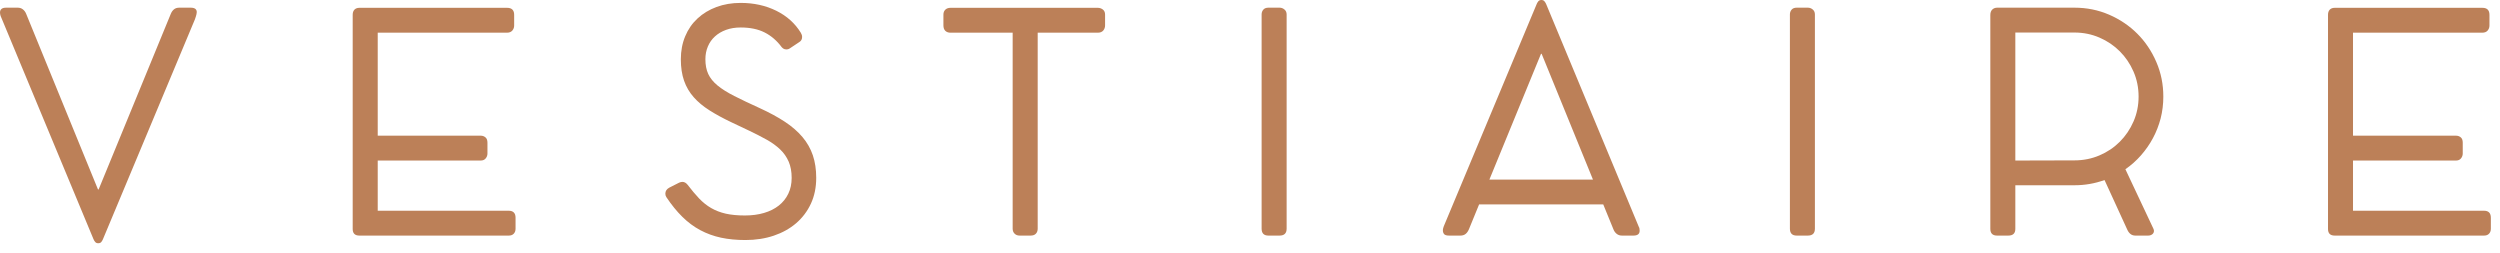 <?xml version="1.0" encoding="UTF-8"?> <svg xmlns="http://www.w3.org/2000/svg" width="158" height="16" viewBox="0 0 158 16" fill="none"><path d="M6.179 11.94C6.179 11.948 6.182 11.953 6.189 11.961C6.189 11.972 6.195 11.979 6.208 11.979C6.228 11.979 6.241 11.966 6.247 11.94L10.787 0.893C10.838 0.763 10.907 0.663 10.995 0.591C11.082 0.52 11.193 0.485 11.33 0.485H12.047C12.306 0.485 12.435 0.578 12.435 0.766C12.435 0.805 12.43 0.851 12.417 0.902C12.403 0.953 12.39 1.002 12.377 1.047C12.365 1.093 12.344 1.151 12.319 1.222L6.509 15.112C6.489 15.164 6.456 15.221 6.412 15.282C6.367 15.344 6.299 15.373 6.208 15.373C6.13 15.373 6.068 15.35 6.024 15.3C5.979 15.254 5.94 15.19 5.907 15.112L0.039 1.009C0.026 0.977 0.016 0.939 0.01 0.897C0.003 0.855 0 0.821 0 0.795C0 0.589 0.129 0.485 0.388 0.485H1.116C1.245 0.485 1.355 0.52 1.445 0.591C1.536 0.663 1.604 0.753 1.649 0.863L6.179 11.94Z" fill="#BC8058"></path><path d="M32.049 0.494C32.346 0.494 32.495 0.643 32.495 0.938V1.613C32.495 1.735 32.456 1.841 32.379 1.932C32.301 2.021 32.188 2.066 32.04 2.066H23.872V8.575H30.38C30.497 8.575 30.597 8.61 30.681 8.681C30.765 8.751 30.807 8.863 30.807 9.018V9.703C30.807 9.819 30.77 9.92 30.696 10.011C30.621 10.102 30.517 10.146 30.38 10.146H23.872V13.318H32.146C32.437 13.318 32.583 13.466 32.583 13.761V14.456C32.583 14.584 32.545 14.688 32.471 14.768C32.396 14.849 32.291 14.889 32.156 14.889H22.714C22.432 14.889 22.29 14.751 22.29 14.472V0.931C22.29 0.795 22.328 0.689 22.401 0.61C22.475 0.534 22.58 0.494 22.714 0.494H32.049Z" fill="#BC8058"></path><path d="M48.025 6.838C48.633 7.117 49.159 7.402 49.606 7.697C50.052 7.991 50.422 8.313 50.717 8.662C51.012 9.011 51.229 9.396 51.372 9.816C51.514 10.237 51.585 10.712 51.585 11.242C51.585 11.844 51.473 12.386 51.251 12.867C51.028 13.349 50.717 13.76 50.32 14.104C49.921 14.446 49.449 14.71 48.903 14.894C48.356 15.078 47.76 15.17 47.112 15.17C46.551 15.17 46.034 15.121 45.566 15.021C45.097 14.92 44.661 14.761 44.256 14.545C43.852 14.328 43.475 14.05 43.127 13.706C42.777 13.363 42.441 12.949 42.118 12.465C42.073 12.399 42.05 12.326 42.05 12.241C42.05 12.079 42.131 11.953 42.292 11.863L42.923 11.543C43 11.51 43.069 11.495 43.127 11.495C43.25 11.495 43.359 11.556 43.457 11.678C43.708 12.008 43.951 12.295 44.183 12.542C44.417 12.787 44.671 12.99 44.945 13.148C45.22 13.307 45.527 13.425 45.867 13.503C46.206 13.579 46.609 13.618 47.074 13.618C47.521 13.618 47.925 13.565 48.287 13.458C48.649 13.352 48.96 13.196 49.218 12.993C49.477 12.789 49.677 12.54 49.819 12.246C49.962 11.952 50.033 11.617 50.033 11.242C50.033 10.848 49.97 10.505 49.844 10.214C49.717 9.923 49.539 9.665 49.305 9.443C49.072 9.22 48.792 9.016 48.462 8.832C48.132 8.648 47.763 8.458 47.356 8.264L46.211 7.721C45.694 7.475 45.236 7.226 44.839 6.974C44.441 6.722 44.107 6.444 43.84 6.14C43.571 5.836 43.369 5.49 43.233 5.102C43.097 4.714 43.029 4.261 43.029 3.743C43.029 3.214 43.122 2.728 43.306 2.29C43.49 1.849 43.751 1.474 44.088 1.164C44.422 0.853 44.823 0.613 45.285 0.441C45.747 0.27 46.256 0.184 46.812 0.184C47.641 0.184 48.389 0.349 49.058 0.678C49.728 1.009 50.247 1.474 50.615 2.076C50.666 2.16 50.693 2.247 50.693 2.337C50.693 2.48 50.635 2.587 50.518 2.657L49.935 3.045C49.865 3.097 49.788 3.123 49.704 3.123C49.632 3.123 49.572 3.109 49.523 3.08C49.475 3.051 49.435 3.016 49.402 2.978C49.099 2.57 48.739 2.261 48.326 2.052C47.912 1.842 47.407 1.737 46.812 1.737C46.469 1.737 46.162 1.787 45.887 1.887C45.612 1.987 45.377 2.126 45.183 2.304C44.989 2.481 44.84 2.693 44.737 2.939C44.633 3.184 44.581 3.453 44.581 3.743C44.581 4.106 44.641 4.417 44.761 4.676C44.881 4.934 45.074 5.175 45.343 5.398C45.612 5.621 45.966 5.844 46.406 6.067C46.845 6.291 47.385 6.547 48.025 6.838Z" fill="#BC8058"></path><path d="M69.383 0.494C69.5 0.494 69.605 0.531 69.698 0.6C69.792 0.672 69.841 0.777 69.841 0.919V1.604C69.841 1.732 69.801 1.841 69.724 1.932C69.645 2.021 69.532 2.066 69.383 2.066H65.582V14.453C65.582 14.582 65.544 14.688 65.469 14.768C65.394 14.849 65.282 14.889 65.132 14.889H64.44C64.309 14.889 64.203 14.849 64.123 14.768C64.04 14.688 64 14.582 64 14.453V2.066H60.071C59.936 2.066 59.827 2.027 59.746 1.951C59.666 1.873 59.624 1.758 59.624 1.604V0.919C59.624 0.79 59.666 0.688 59.746 0.61C59.827 0.532 59.936 0.494 60.071 0.494H69.383Z" fill="#BC8058"></path><path d="M79.734 0.911C79.734 0.795 79.77 0.694 79.842 0.61C79.914 0.527 80.021 0.485 80.163 0.485H80.867C80.984 0.485 81.086 0.523 81.179 0.602C81.27 0.678 81.315 0.782 81.315 0.911V14.453C81.315 14.743 81.166 14.889 80.867 14.889H80.163C79.878 14.889 79.734 14.743 79.734 14.453V0.911Z" fill="#BC8058"></path><path d="M94.13 11.349H100.675L97.445 3.433C97.44 3.428 97.437 3.42 97.437 3.414L97.416 3.395C97.398 3.395 97.383 3.408 97.378 3.433L94.13 11.349ZM101.326 12.92H93.479L92.839 14.482C92.786 14.61 92.718 14.711 92.631 14.782C92.542 14.854 92.432 14.889 92.295 14.889H91.578C91.422 14.889 91.318 14.857 91.266 14.793C91.216 14.728 91.19 14.654 91.19 14.569C91.19 14.518 91.196 14.467 91.209 14.419C91.222 14.37 91.234 14.331 91.248 14.298L97.117 0.261C97.135 0.21 97.167 0.154 97.214 0.092C97.258 0.031 97.328 1.90735e-06 97.416 1.90735e-06C97.495 1.90735e-06 97.557 0.024 97.601 0.073C97.645 0.121 97.685 0.184 97.718 0.261L103.585 14.366C103.6 14.372 103.609 14.402 103.615 14.458C103.622 14.513 103.626 14.553 103.626 14.579C103.626 14.787 103.495 14.889 103.236 14.889H102.51C102.38 14.889 102.27 14.854 102.179 14.782C102.089 14.711 102.02 14.621 101.976 14.51L101.326 12.92Z" fill="#BC8058"></path><path d="M113.122 0.911C113.122 0.795 113.157 0.694 113.23 0.61C113.301 0.527 113.409 0.485 113.551 0.485H114.253C114.372 0.485 114.474 0.523 114.567 0.602C114.658 0.678 114.702 0.782 114.702 0.911V14.453C114.702 14.743 114.554 14.889 114.253 14.889H113.551C113.265 14.889 113.122 14.743 113.122 14.453V0.911Z" fill="#BC8058"></path><path d="M127.369 10.146L131.105 10.136C131.667 10.136 132.195 10.031 132.686 9.821C133.178 9.612 133.606 9.324 133.971 8.959C134.335 8.594 134.626 8.167 134.839 7.676C135.053 7.185 135.159 6.661 135.159 6.105C135.159 5.544 135.053 5.018 134.839 4.527C134.626 4.036 134.335 3.608 133.971 3.243C133.606 2.878 133.178 2.589 132.686 2.376C132.195 2.163 131.667 2.056 131.105 2.056H127.369V10.146ZM131.105 0.485C131.881 0.485 132.609 0.632 133.293 0.927C133.974 1.221 134.569 1.622 135.078 2.13C135.585 2.638 135.985 3.233 136.279 3.916C136.575 4.599 136.722 5.328 136.722 6.105C136.722 6.583 136.665 7.044 136.553 7.483C136.437 7.923 136.277 8.339 136.066 8.73C135.857 9.122 135.603 9.484 135.31 9.818C135.017 10.151 134.687 10.444 134.325 10.696L136.099 14.462C136.119 14.514 136.13 14.556 136.13 14.588C136.13 14.68 136.093 14.751 136.023 14.807C135.951 14.862 135.863 14.889 135.761 14.889H134.957C134.833 14.889 134.73 14.855 134.645 14.787C134.562 14.72 134.493 14.628 134.442 14.51L133.006 11.378C132.398 11.598 131.765 11.708 131.105 11.708H127.369V14.464C127.369 14.748 127.222 14.889 126.923 14.889H126.217C125.93 14.889 125.789 14.748 125.789 14.462V0.951C125.789 0.802 125.83 0.687 125.909 0.607C125.99 0.526 126.097 0.485 126.224 0.485H131.105Z" fill="#BC8058"></path><path d="M156.887 0.494C157.186 0.494 157.334 0.643 157.334 0.938V1.613C157.334 1.735 157.295 1.841 157.218 1.932C157.141 2.021 157.027 2.066 156.877 2.066H148.71V8.575H155.219C155.335 8.575 155.435 8.61 155.521 8.681C155.605 8.751 155.645 8.863 155.645 9.018V9.703C155.645 9.819 155.607 9.92 155.534 10.011C155.461 10.102 155.355 10.146 155.219 10.146H148.71V13.318H156.985C157.277 13.318 157.422 13.466 157.422 13.761V14.456C157.422 14.584 157.385 14.688 157.309 14.768C157.235 14.849 157.131 14.889 156.994 14.889H147.554C147.271 14.889 147.13 14.751 147.13 14.472V0.931C147.13 0.795 147.167 0.689 147.241 0.61C147.314 0.534 147.418 0.494 147.554 0.494H156.887Z" fill="#BC8058"></path></svg> 